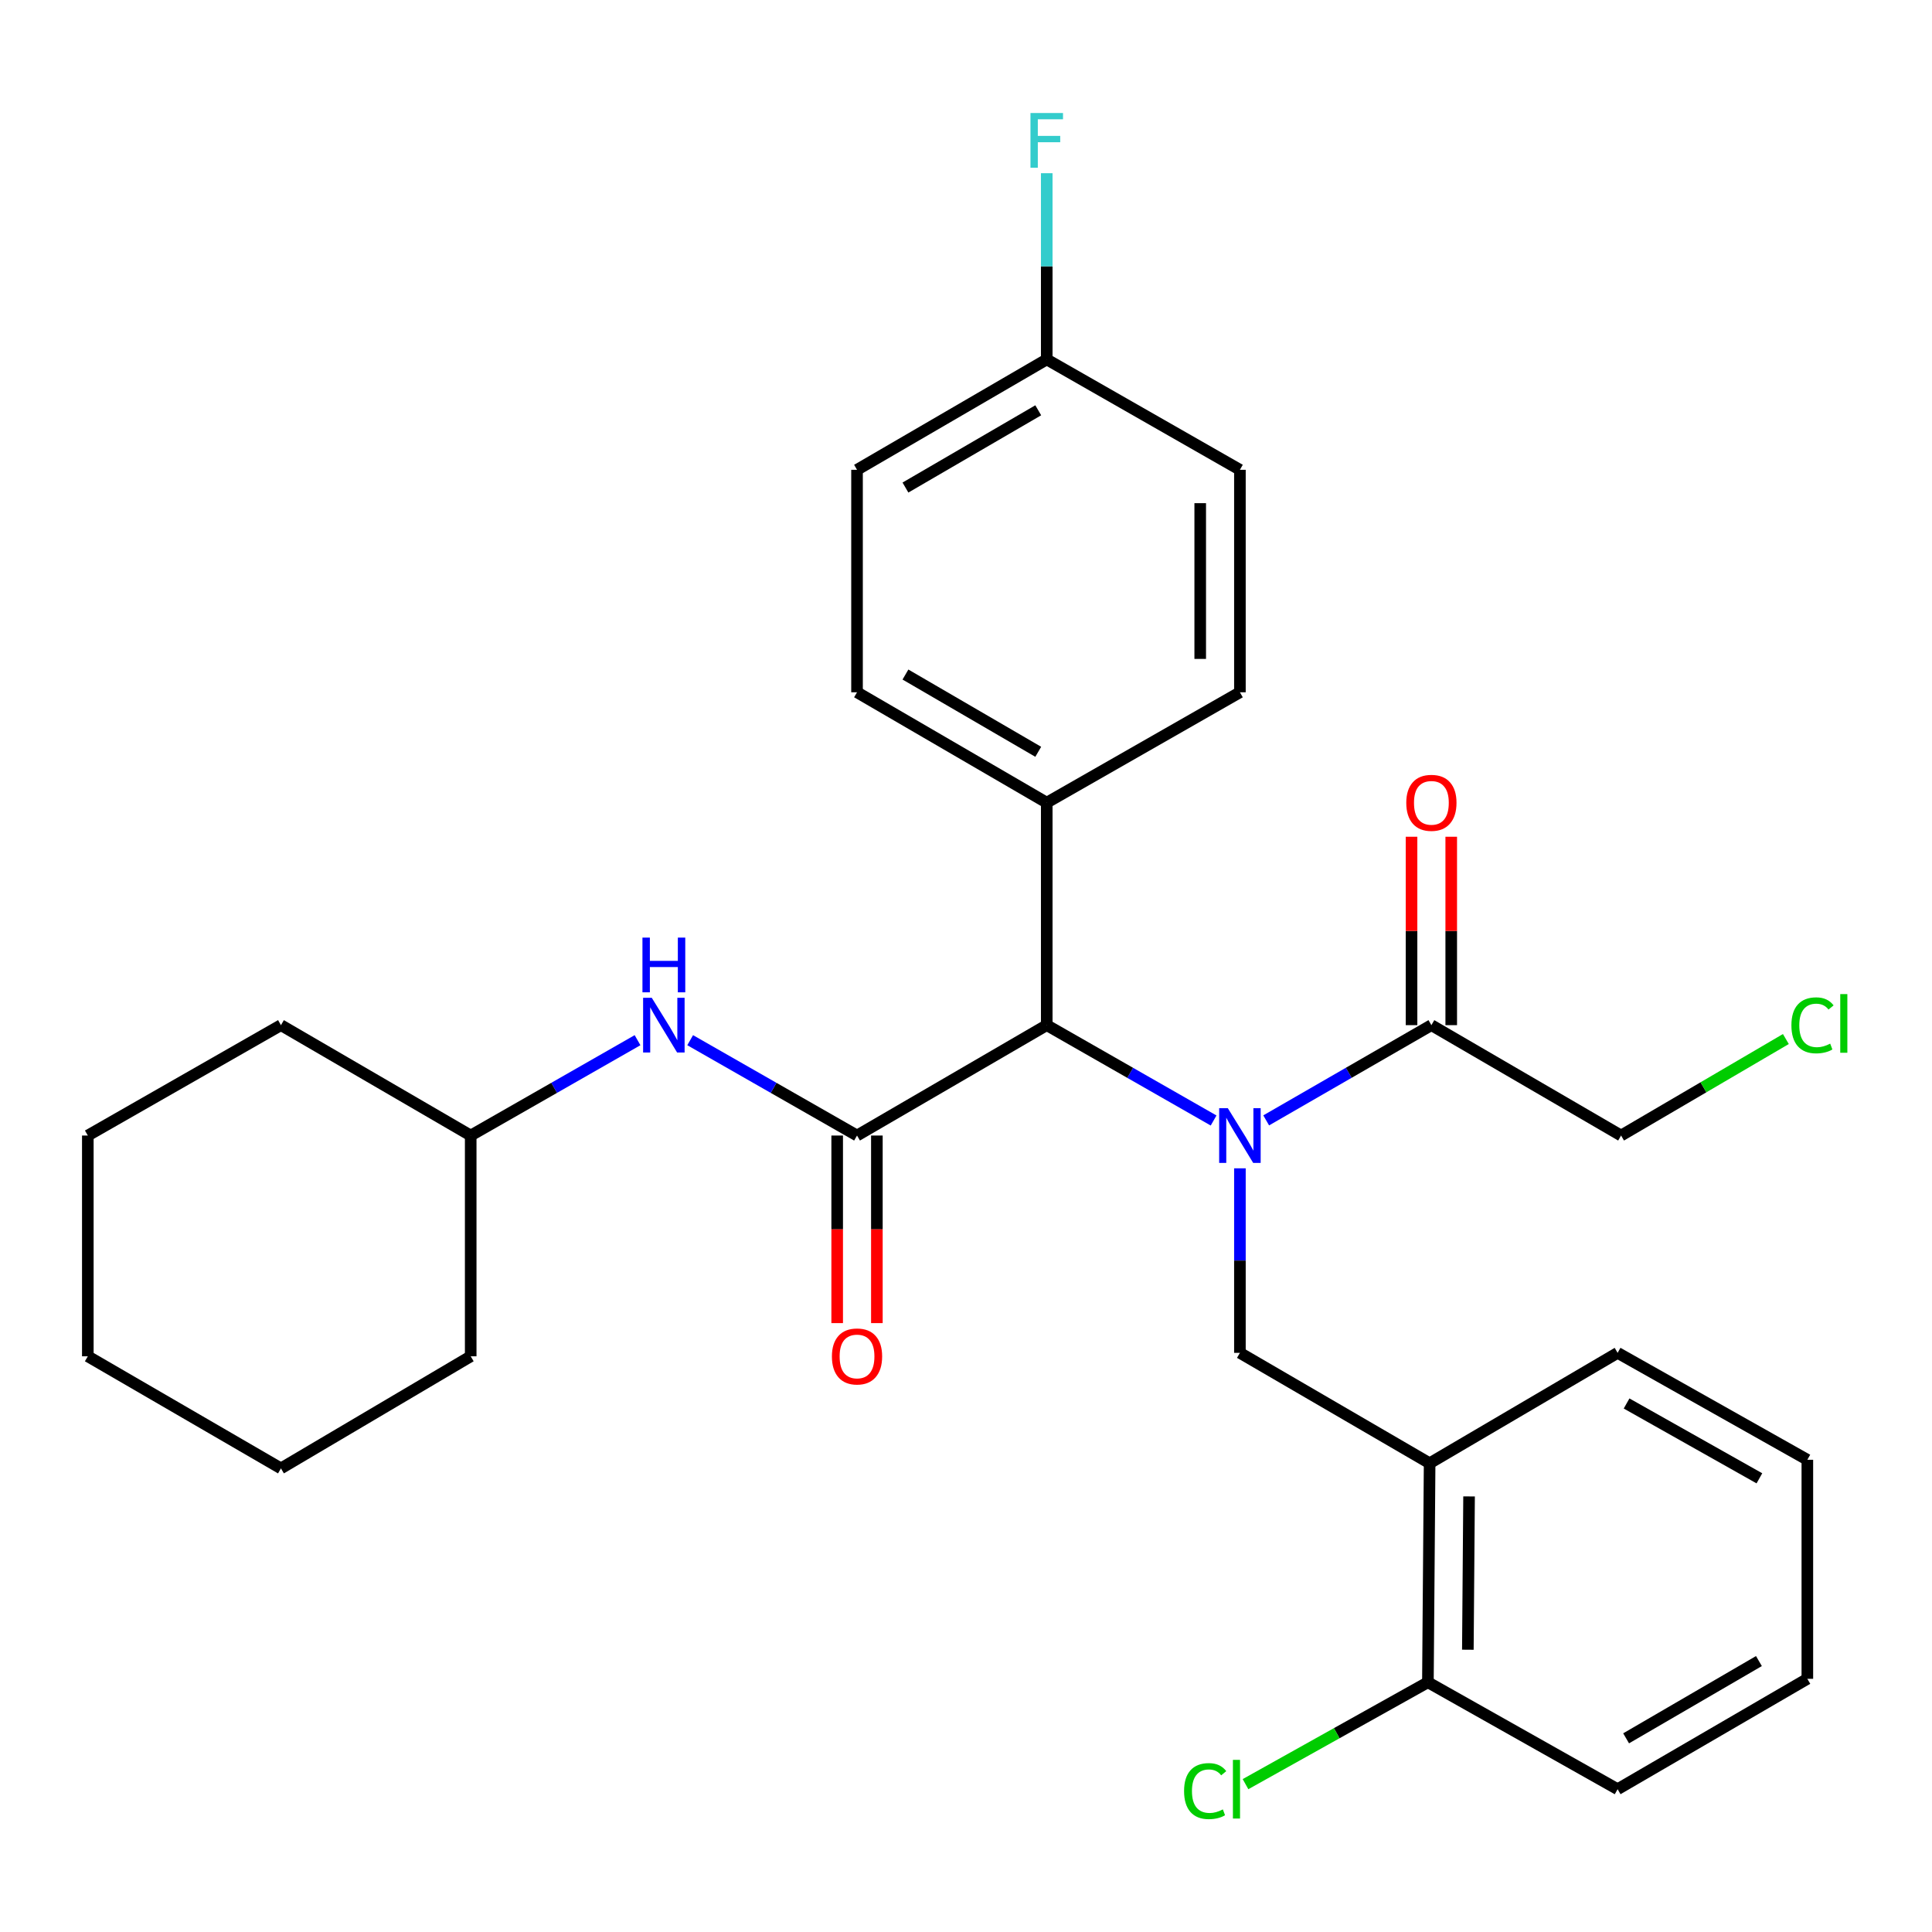 <?xml version='1.0' encoding='iso-8859-1'?>
<svg version='1.1' baseProfile='full'
              xmlns='http://www.w3.org/2000/svg'
                      xmlns:rdkit='http://www.rdkit.org/xml'
                      xmlns:xlink='http://www.w3.org/1999/xlink'
                  xml:space='preserve'
width='1000px' height='1000px' viewBox='0 0 1000 1000'>
<!-- END OF HEADER -->
<rect style='opacity:1.0;fill:#FFFFFF;stroke:none' width='1000' height='1000' x='0' y='0'> </rect>
<path class='bond-0' d='M 628.157,579.968 L 584.974,555.292' style='fill:none;fill-rule:evenodd;stroke:#0000FF;stroke-width:6px;stroke-linecap:butt;stroke-linejoin:miter;stroke-opacity:1' />
<path class='bond-0' d='M 584.974,555.292 L 541.79,530.616' style='fill:none;fill-rule:evenodd;stroke:#000000;stroke-width:6px;stroke-linecap:butt;stroke-linejoin:miter;stroke-opacity:1' />
<path class='bond-1' d='M 641.776,604.722 L 641.776,652.479' style='fill:none;fill-rule:evenodd;stroke:#0000FF;stroke-width:6px;stroke-linecap:butt;stroke-linejoin:miter;stroke-opacity:1' />
<path class='bond-1' d='M 641.776,652.479 L 641.776,700.236' style='fill:none;fill-rule:evenodd;stroke:#000000;stroke-width:6px;stroke-linecap:butt;stroke-linejoin:miter;stroke-opacity:1' />
<path class='bond-2' d='M 655.376,579.91 L 698.13,555.263' style='fill:none;fill-rule:evenodd;stroke:#0000FF;stroke-width:6px;stroke-linecap:butt;stroke-linejoin:miter;stroke-opacity:1' />
<path class='bond-2' d='M 698.13,555.263 L 740.884,530.616' style='fill:none;fill-rule:evenodd;stroke:#000000;stroke-width:6px;stroke-linecap:butt;stroke-linejoin:miter;stroke-opacity:1' />
<path class='bond-3' d='M 443.596,587.75 L 541.79,530.616' style='fill:none;fill-rule:evenodd;stroke:#000000;stroke-width:6px;stroke-linecap:butt;stroke-linejoin:miter;stroke-opacity:1' />
<path class='bond-4' d='M 443.596,587.75 L 400.412,563.074' style='fill:none;fill-rule:evenodd;stroke:#000000;stroke-width:6px;stroke-linecap:butt;stroke-linejoin:miter;stroke-opacity:1' />
<path class='bond-4' d='M 400.412,563.074 L 357.229,538.399' style='fill:none;fill-rule:evenodd;stroke:#0000FF;stroke-width:6px;stroke-linecap:butt;stroke-linejoin:miter;stroke-opacity:1' />
<path class='bond-5' d='M 433.322,587.75 L 433.322,636.295' style='fill:none;fill-rule:evenodd;stroke:#000000;stroke-width:6px;stroke-linecap:butt;stroke-linejoin:miter;stroke-opacity:1' />
<path class='bond-5' d='M 433.322,636.295 L 433.322,684.84' style='fill:none;fill-rule:evenodd;stroke:#FF0000;stroke-width:6px;stroke-linecap:butt;stroke-linejoin:miter;stroke-opacity:1' />
<path class='bond-5' d='M 453.87,587.75 L 453.87,636.295' style='fill:none;fill-rule:evenodd;stroke:#000000;stroke-width:6px;stroke-linecap:butt;stroke-linejoin:miter;stroke-opacity:1' />
<path class='bond-5' d='M 453.87,636.295 L 453.87,684.84' style='fill:none;fill-rule:evenodd;stroke:#FF0000;stroke-width:6px;stroke-linecap:butt;stroke-linejoin:miter;stroke-opacity:1' />
<path class='bond-6' d='M 541.79,530.616 L 541.79,415.459' style='fill:none;fill-rule:evenodd;stroke:#000000;stroke-width:6px;stroke-linecap:butt;stroke-linejoin:miter;stroke-opacity:1' />
<path class='bond-7' d='M 641.776,700.236 L 739.97,757.381' style='fill:none;fill-rule:evenodd;stroke:#000000;stroke-width:6px;stroke-linecap:butt;stroke-linejoin:miter;stroke-opacity:1' />
<path class='bond-8' d='M 751.157,530.616 L 751.157,481.857' style='fill:none;fill-rule:evenodd;stroke:#000000;stroke-width:6px;stroke-linecap:butt;stroke-linejoin:miter;stroke-opacity:1' />
<path class='bond-8' d='M 751.157,481.857 L 751.157,433.098' style='fill:none;fill-rule:evenodd;stroke:#FF0000;stroke-width:6px;stroke-linecap:butt;stroke-linejoin:miter;stroke-opacity:1' />
<path class='bond-8' d='M 730.61,530.616 L 730.61,481.857' style='fill:none;fill-rule:evenodd;stroke:#000000;stroke-width:6px;stroke-linecap:butt;stroke-linejoin:miter;stroke-opacity:1' />
<path class='bond-8' d='M 730.61,481.857 L 730.61,433.098' style='fill:none;fill-rule:evenodd;stroke:#FF0000;stroke-width:6px;stroke-linecap:butt;stroke-linejoin:miter;stroke-opacity:1' />
<path class='bond-9' d='M 740.884,530.616 L 839.066,587.75' style='fill:none;fill-rule:evenodd;stroke:#000000;stroke-width:6px;stroke-linecap:butt;stroke-linejoin:miter;stroke-opacity:1' />
<path class='bond-10' d='M 739.97,757.381 L 739.08,870.734' style='fill:none;fill-rule:evenodd;stroke:#000000;stroke-width:6px;stroke-linecap:butt;stroke-linejoin:miter;stroke-opacity:1' />
<path class='bond-10' d='M 760.384,774.545 L 759.76,853.893' style='fill:none;fill-rule:evenodd;stroke:#000000;stroke-width:6px;stroke-linecap:butt;stroke-linejoin:miter;stroke-opacity:1' />
<path class='bond-11' d='M 739.97,757.381 L 837.274,700.236' style='fill:none;fill-rule:evenodd;stroke:#000000;stroke-width:6px;stroke-linecap:butt;stroke-linejoin:miter;stroke-opacity:1' />
<path class='bond-12' d='M 329.991,538.399 L 286.813,563.075' style='fill:none;fill-rule:evenodd;stroke:#0000FF;stroke-width:6px;stroke-linecap:butt;stroke-linejoin:miter;stroke-opacity:1' />
<path class='bond-12' d='M 286.813,563.075 L 243.635,587.75' style='fill:none;fill-rule:evenodd;stroke:#000000;stroke-width:6px;stroke-linecap:butt;stroke-linejoin:miter;stroke-opacity:1' />
<path class='bond-13' d='M 541.79,415.459 L 443.596,358.326' style='fill:none;fill-rule:evenodd;stroke:#000000;stroke-width:6px;stroke-linecap:butt;stroke-linejoin:miter;stroke-opacity:1' />
<path class='bond-13' d='M 537.394,389.129 L 468.659,349.136' style='fill:none;fill-rule:evenodd;stroke:#000000;stroke-width:6px;stroke-linecap:butt;stroke-linejoin:miter;stroke-opacity:1' />
<path class='bond-14' d='M 541.79,415.459 L 641.776,358.326' style='fill:none;fill-rule:evenodd;stroke:#000000;stroke-width:6px;stroke-linecap:butt;stroke-linejoin:miter;stroke-opacity:1' />
<path class='bond-15' d='M 739.08,870.734 L 691.876,897.104' style='fill:none;fill-rule:evenodd;stroke:#000000;stroke-width:6px;stroke-linecap:butt;stroke-linejoin:miter;stroke-opacity:1' />
<path class='bond-15' d='M 691.876,897.104 L 644.673,923.474' style='fill:none;fill-rule:evenodd;stroke:#00CC00;stroke-width:6px;stroke-linecap:butt;stroke-linejoin:miter;stroke-opacity:1' />
<path class='bond-16' d='M 739.08,870.734 L 837.274,926.087' style='fill:none;fill-rule:evenodd;stroke:#000000;stroke-width:6px;stroke-linecap:butt;stroke-linejoin:miter;stroke-opacity:1' />
<path class='bond-17' d='M 443.596,358.326 L 443.596,243.169' style='fill:none;fill-rule:evenodd;stroke:#000000;stroke-width:6px;stroke-linecap:butt;stroke-linejoin:miter;stroke-opacity:1' />
<path class='bond-18' d='M 641.776,358.326 L 641.776,243.169' style='fill:none;fill-rule:evenodd;stroke:#000000;stroke-width:6px;stroke-linecap:butt;stroke-linejoin:miter;stroke-opacity:1' />
<path class='bond-18' d='M 621.229,341.052 L 621.229,260.442' style='fill:none;fill-rule:evenodd;stroke:#000000;stroke-width:6px;stroke-linecap:butt;stroke-linejoin:miter;stroke-opacity:1' />
<path class='bond-19' d='M 541.79,186.035 L 641.776,243.169' style='fill:none;fill-rule:evenodd;stroke:#000000;stroke-width:6px;stroke-linecap:butt;stroke-linejoin:miter;stroke-opacity:1' />
<path class='bond-20' d='M 541.79,186.035 L 541.79,137.844' style='fill:none;fill-rule:evenodd;stroke:#000000;stroke-width:6px;stroke-linecap:butt;stroke-linejoin:miter;stroke-opacity:1' />
<path class='bond-20' d='M 541.79,137.844 L 541.79,89.653' style='fill:none;fill-rule:evenodd;stroke:#33CCCC;stroke-width:6px;stroke-linecap:butt;stroke-linejoin:miter;stroke-opacity:1' />
<path class='bond-21' d='M 541.79,186.035 L 443.596,243.169' style='fill:none;fill-rule:evenodd;stroke:#000000;stroke-width:6px;stroke-linecap:butt;stroke-linejoin:miter;stroke-opacity:1' />
<path class='bond-21' d='M 537.394,212.365 L 468.659,252.359' style='fill:none;fill-rule:evenodd;stroke:#000000;stroke-width:6px;stroke-linecap:butt;stroke-linejoin:miter;stroke-opacity:1' />
<path class='bond-22' d='M 243.635,587.75 L 243.635,702.017' style='fill:none;fill-rule:evenodd;stroke:#000000;stroke-width:6px;stroke-linecap:butt;stroke-linejoin:miter;stroke-opacity:1' />
<path class='bond-23' d='M 243.635,587.75 L 145.418,530.616' style='fill:none;fill-rule:evenodd;stroke:#000000;stroke-width:6px;stroke-linecap:butt;stroke-linejoin:miter;stroke-opacity:1' />
<path class='bond-24' d='M 839.066,587.75 L 881.713,562.776' style='fill:none;fill-rule:evenodd;stroke:#000000;stroke-width:6px;stroke-linecap:butt;stroke-linejoin:miter;stroke-opacity:1' />
<path class='bond-24' d='M 881.713,562.776 L 924.36,537.802' style='fill:none;fill-rule:evenodd;stroke:#00CC00;stroke-width:6px;stroke-linecap:butt;stroke-linejoin:miter;stroke-opacity:1' />
<path class='bond-25' d='M 837.274,700.236 L 935.48,755.577' style='fill:none;fill-rule:evenodd;stroke:#000000;stroke-width:6px;stroke-linecap:butt;stroke-linejoin:miter;stroke-opacity:1' />
<path class='bond-25' d='M 841.917,726.438 L 910.661,765.177' style='fill:none;fill-rule:evenodd;stroke:#000000;stroke-width:6px;stroke-linecap:butt;stroke-linejoin:miter;stroke-opacity:1' />
<path class='bond-26' d='M 837.274,926.087 L 935.48,868.953' style='fill:none;fill-rule:evenodd;stroke:#000000;stroke-width:6px;stroke-linecap:butt;stroke-linejoin:miter;stroke-opacity:1' />
<path class='bond-26' d='M 841.672,899.756 L 910.416,859.763' style='fill:none;fill-rule:evenodd;stroke:#000000;stroke-width:6px;stroke-linecap:butt;stroke-linejoin:miter;stroke-opacity:1' />
<path class='bond-27' d='M 243.635,702.017 L 145.418,760.04' style='fill:none;fill-rule:evenodd;stroke:#000000;stroke-width:6px;stroke-linecap:butt;stroke-linejoin:miter;stroke-opacity:1' />
<path class='bond-28' d='M 145.418,530.616 L 45.455,587.75' style='fill:none;fill-rule:evenodd;stroke:#000000;stroke-width:6px;stroke-linecap:butt;stroke-linejoin:miter;stroke-opacity:1' />
<path class='bond-29' d='M 935.48,755.577 L 935.48,868.953' style='fill:none;fill-rule:evenodd;stroke:#000000;stroke-width:6px;stroke-linecap:butt;stroke-linejoin:miter;stroke-opacity:1' />
<path class='bond-30' d='M 45.455,587.75 L 45.455,702.017' style='fill:none;fill-rule:evenodd;stroke:#000000;stroke-width:6px;stroke-linecap:butt;stroke-linejoin:miter;stroke-opacity:1' />
<path class='bond-31' d='M 145.418,760.04 L 45.455,702.017' style='fill:none;fill-rule:evenodd;stroke:#000000;stroke-width:6px;stroke-linecap:butt;stroke-linejoin:miter;stroke-opacity:1' />
<path  class='atom-0' d='M 635.516 573.59
L 644.796 588.59
Q 645.716 590.07, 647.196 592.75
Q 648.676 595.43, 648.756 595.59
L 648.756 573.59
L 652.516 573.59
L 652.516 601.91
L 648.636 601.91
L 638.676 585.51
Q 637.516 583.59, 636.276 581.39
Q 635.076 579.19, 634.716 578.51
L 634.716 601.91
L 631.036 601.91
L 631.036 573.59
L 635.516 573.59
' fill='#0000FF'/>
<path  class='atom-6' d='M 337.35 516.456
L 346.63 531.456
Q 347.55 532.936, 349.03 535.616
Q 350.51 538.296, 350.59 538.456
L 350.59 516.456
L 354.35 516.456
L 354.35 544.776
L 350.47 544.776
L 340.51 528.376
Q 339.35 526.456, 338.11 524.256
Q 336.91 522.056, 336.55 521.376
L 336.55 544.776
L 332.87 544.776
L 332.87 516.456
L 337.35 516.456
' fill='#0000FF'/>
<path  class='atom-6' d='M 332.53 485.304
L 336.37 485.304
L 336.37 497.344
L 350.85 497.344
L 350.85 485.304
L 354.69 485.304
L 354.69 513.624
L 350.85 513.624
L 350.85 500.544
L 336.37 500.544
L 336.37 513.624
L 332.53 513.624
L 332.53 485.304
' fill='#0000FF'/>
<path  class='atom-7' d='M 430.596 702.097
Q 430.596 695.297, 433.956 691.497
Q 437.316 687.697, 443.596 687.697
Q 449.876 687.697, 453.236 691.497
Q 456.596 695.297, 456.596 702.097
Q 456.596 708.977, 453.196 712.897
Q 449.796 716.777, 443.596 716.777
Q 437.356 716.777, 433.956 712.897
Q 430.596 709.017, 430.596 702.097
M 443.596 713.577
Q 447.916 713.577, 450.236 710.697
Q 452.596 707.777, 452.596 702.097
Q 452.596 696.537, 450.236 693.737
Q 447.916 690.897, 443.596 690.897
Q 439.276 690.897, 436.916 693.697
Q 434.596 696.497, 434.596 702.097
Q 434.596 707.817, 436.916 710.697
Q 439.276 713.577, 443.596 713.577
' fill='#FF0000'/>
<path  class='atom-10' d='M 727.884 415.539
Q 727.884 408.739, 731.244 404.939
Q 734.604 401.139, 740.884 401.139
Q 747.164 401.139, 750.524 404.939
Q 753.884 408.739, 753.884 415.539
Q 753.884 422.419, 750.484 426.339
Q 747.084 430.219, 740.884 430.219
Q 734.644 430.219, 731.244 426.339
Q 727.884 422.459, 727.884 415.539
M 740.884 427.019
Q 745.204 427.019, 747.524 424.139
Q 749.884 421.219, 749.884 415.539
Q 749.884 409.979, 747.524 407.179
Q 745.204 404.339, 740.884 404.339
Q 736.564 404.339, 734.204 407.139
Q 731.884 409.939, 731.884 415.539
Q 731.884 421.259, 734.204 424.139
Q 736.564 427.019, 740.884 427.019
' fill='#FF0000'/>
<path  class='atom-14' d='M 612.876 927.067
Q 612.876 920.027, 616.156 916.347
Q 619.476 912.627, 625.756 912.627
Q 631.596 912.627, 634.716 916.747
L 632.076 918.907
Q 629.796 915.907, 625.756 915.907
Q 621.476 915.907, 619.196 918.787
Q 616.956 921.627, 616.956 927.067
Q 616.956 932.667, 619.276 935.547
Q 621.636 938.427, 626.196 938.427
Q 629.316 938.427, 632.956 936.547
L 634.076 939.547
Q 632.596 940.507, 630.356 941.067
Q 628.116 941.627, 625.636 941.627
Q 619.476 941.627, 616.156 937.867
Q 612.876 934.107, 612.876 927.067
' fill='#00CC00'/>
<path  class='atom-14' d='M 638.156 910.907
L 641.836 910.907
L 641.836 941.267
L 638.156 941.267
L 638.156 910.907
' fill='#00CC00'/>
<path  class='atom-18' d='M 533.37 58.499
L 550.21 58.499
L 550.21 61.739
L 537.17 61.739
L 537.17 70.339
L 548.77 70.339
L 548.77 73.619
L 537.17 73.619
L 537.17 86.819
L 533.37 86.819
L 533.37 58.499
' fill='#33CCCC'/>
<path  class='atom-20' d='M 927.231 530.706
Q 927.231 523.666, 930.511 519.986
Q 933.831 516.266, 940.111 516.266
Q 945.951 516.266, 949.071 520.386
L 946.431 522.546
Q 944.151 519.546, 940.111 519.546
Q 935.831 519.546, 933.551 522.426
Q 931.311 525.266, 931.311 530.706
Q 931.311 536.306, 933.631 539.186
Q 935.991 542.066, 940.551 542.066
Q 943.671 542.066, 947.311 540.186
L 948.431 543.186
Q 946.951 544.146, 944.711 544.706
Q 942.471 545.266, 939.991 545.266
Q 933.831 545.266, 930.511 541.506
Q 927.231 537.746, 927.231 530.706
' fill='#00CC00'/>
<path  class='atom-20' d='M 952.511 514.546
L 956.191 514.546
L 956.191 544.906
L 952.511 544.906
L 952.511 514.546
' fill='#00CC00'/>
</svg>

